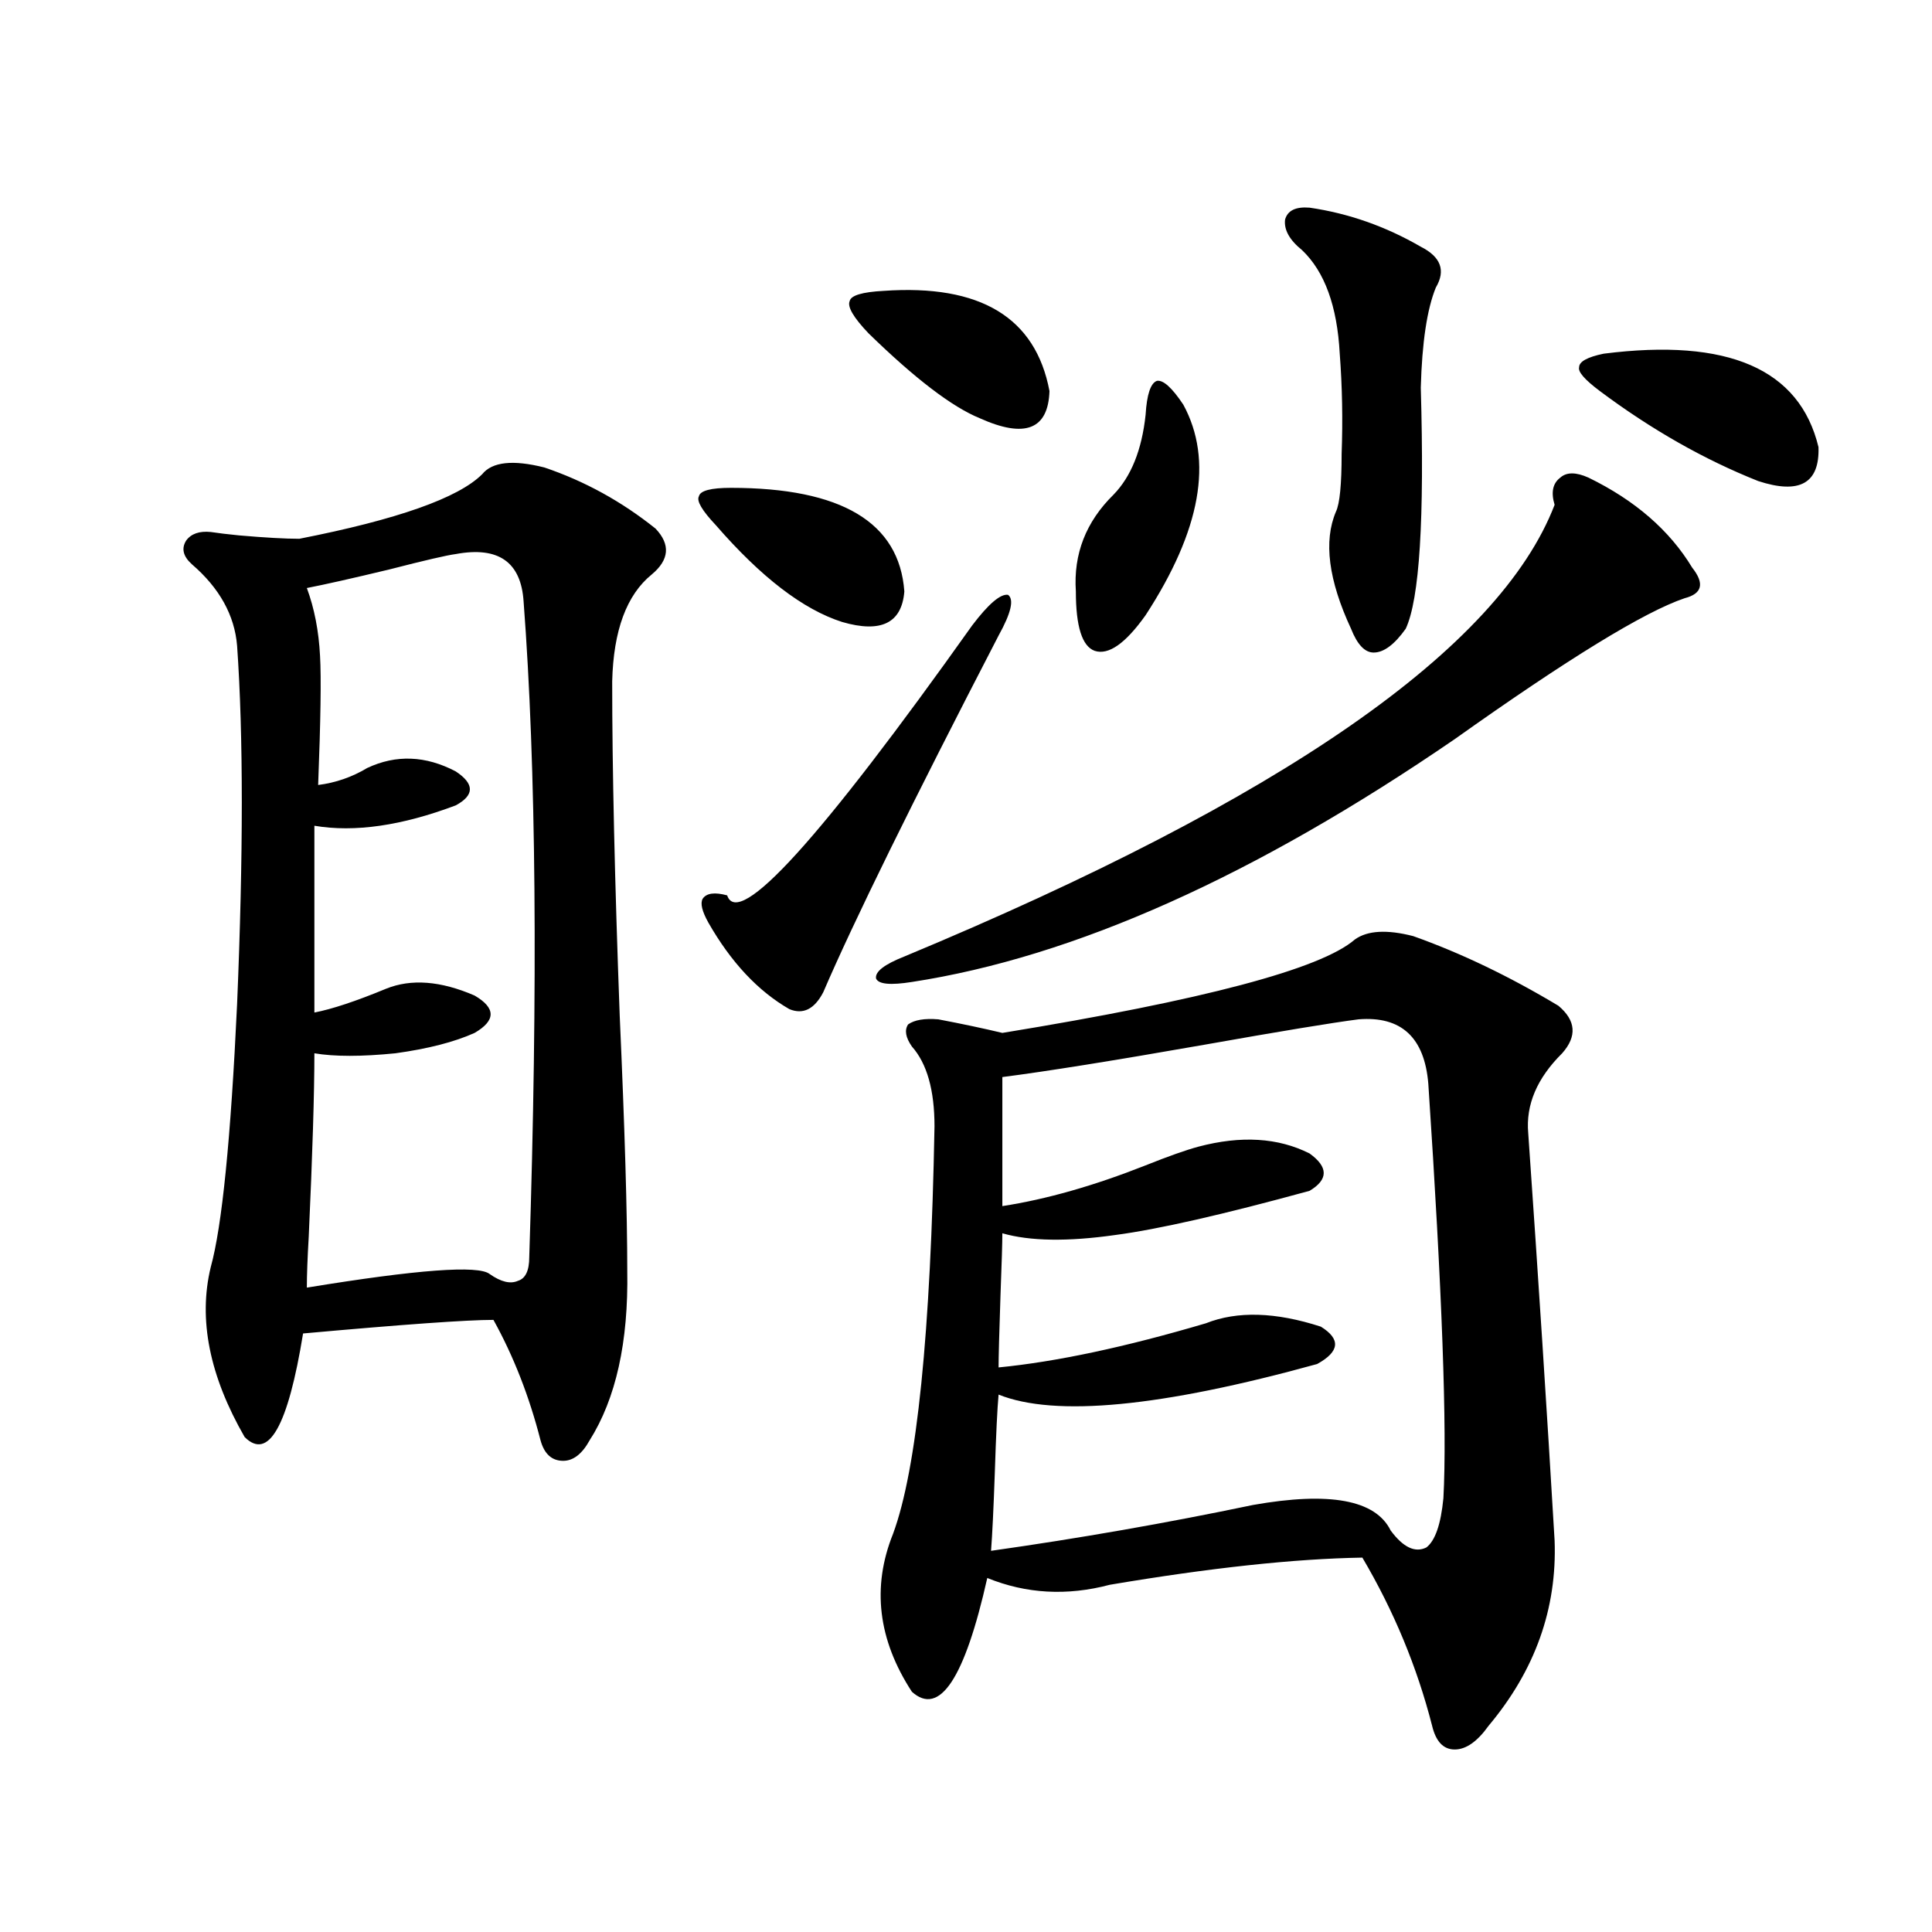 <?xml version="1.0" encoding="utf-8"?>
<!-- Generator: Adobe Illustrator 16.0.0, SVG Export Plug-In . SVG Version: 6.00 Build 0)  -->
<!DOCTYPE svg PUBLIC "-//W3C//DTD SVG 1.1//EN" "http://www.w3.org/Graphics/SVG/1.1/DTD/svg11.dtd">
<svg version="1.1" id="图层_1" xmlns="http://www.w3.org/2000/svg" xmlns:xlink="http://www.w3.org/1999/xlink" x="0px" y="0px"
	 width="1000px" height="1000px" viewBox="0 0 1000 1000" enable-background="new 0 0 1000 1000" xml:space="preserve">
<path d="M249.555,245.473c5.198-6.44,15.93-7.608,32.194-3.516c20.808,7.031,39.999,17.578,57.56,31.641
	c7.805,8.212,7.149,16.122-1.951,23.73c-13.018,10.547-19.847,29.004-20.487,55.371c0,45.126,1.296,102.832,3.902,173.145
	c2.592,58.008,3.902,101.953,3.902,131.836c0.641,36.914-5.854,66.22-19.512,87.891c-3.902,7.031-8.46,10.547-13.658,10.547
	c-5.854,0-9.756-3.516-11.707-10.547c-5.854-22.852-13.993-43.644-24.39-62.402c-13.658,0-46.508,2.349-98.534,7.031
	c-7.805,48.052-17.896,65.918-30.243,53.613c-18.216-31.641-24.069-60.933-17.561-87.891c5.854-21.094,10.396-66.495,13.658-136.23
	c3.247-77.344,3.247-139.155,0-185.449c-1.311-15.82-9.115-29.883-23.414-42.188c-4.558-4.093-5.533-8.198-2.927-12.305
	c2.592-3.516,6.829-4.972,12.683-4.395c3.902,0.591,8.78,1.181,14.634,1.758c13.658,1.181,24.055,1.758,31.219,1.758
	C205.653,268.915,237.192,257.777,249.555,245.473z M235.896,286.781c-4.558,0.591-15.944,3.228-34.146,7.91
	c-19.512,4.696-33.825,7.91-42.926,9.668c3.902,10.547,6.174,22.274,6.829,35.156c0.641,11.138,0.32,33.398-0.976,66.797
	c9.101-1.167,17.561-4.093,25.365-8.789c14.954-7.031,30.243-6.44,45.853,1.758c9.756,6.454,9.756,12.305,0,17.578
	c-27.972,10.547-52.361,14.063-73.169,10.547v96.68c9.101-1.758,21.463-5.851,37.072-12.305c13.003-5.273,28.292-4.093,45.853,3.516
	c11.052,6.454,11.052,12.896,0,19.336c-10.411,4.696-24.069,8.212-40.975,10.547c-17.561,1.758-31.554,1.758-41.95,0
	c0,20.517-0.976,52.157-2.927,94.922c-0.655,11.138-0.976,19.927-0.976,26.367c57.225-9.366,88.778-11.714,94.632-7.031
	c5.854,4.106,10.731,5.273,14.634,3.516c3.902-1.167,5.854-5.273,5.854-12.305c4.543-140.625,3.567-253.702-2.927-339.258
	C269.707,290.888,258,282.688,235.896,286.781z M378.332,252.504c57.225,0,87.147,17.88,89.754,53.613
	c-1.311,16.411-12.042,21.685-32.194,15.82c-20.167-6.44-41.95-23.14-65.364-50.098c-7.164-7.608-10.091-12.593-8.78-14.941
	C362.388,253.974,367.921,252.504,378.332,252.504z M516.865,328.969c-44.877,86.724-75.12,148.247-90.729,184.57
	c-4.558,8.789-10.411,11.728-17.561,8.789c-16.265-9.366-30.243-24.308-41.95-44.824c-3.262-5.851-4.237-9.956-2.927-12.305
	c1.951-2.925,6.174-3.516,12.683-1.758c5.854,17.578,48.124-29.004,126.826-139.746c8.445-11.124,14.634-16.397,18.536-15.82
	C524.99,310.224,523.359,317.255,516.865,328.969z M457.354,150.551c50.075-3.516,78.688,13.774,85.852,51.855
	c-0.655,19.927-12.683,24.609-36.097,14.063c-14.313-5.851-33.505-20.503-57.56-43.945c-7.805-8.198-11.066-13.761-9.756-16.699
	C440.435,152.899,446.288,151.142,457.354,150.551z M822.224,247.23c24.055,11.728,41.95,27.246,53.657,46.582
	c6.494,8.212,5.198,13.485-3.902,15.82c-20.822,7.031-60.486,31.353-119.021,72.949
	c-103.412,70.903-197.068,112.802-280.969,125.684c-11.066,1.758-17.24,1.181-18.536-1.758c-0.655-3.516,4.223-7.319,14.634-11.426
	c195.758-81.437,307.95-159.37,336.577-233.789c-1.951-6.44-0.976-11.124,2.927-14.063
	C810.837,244.306,815.715,244.306,822.224,247.23z M701.251,486.293c6.494-4.683,16.585-5.273,30.243-1.758
	c24.71,8.789,49.755,20.806,75.12,36.035c9.101,7.622,9.756,15.82,1.951,24.609c-13.018,12.896-18.871,26.669-17.561,41.309
	c5.198,74.419,9.756,144.731,13.658,210.938c1.296,35.156-10.091,67.085-34.146,95.801c-5.854,8.198-11.707,12.305-17.561,12.305
	s-9.756-4.106-11.707-12.305c-7.805-30.474-19.847-59.478-36.097-87.012c-35.121,0.591-78.702,5.273-130.729,14.063
	c-22.118,5.851-43.261,4.683-63.413-3.516c-11.707,52.144-24.725,71.769-39.023,58.887c-17.561-26.958-20.822-54.204-9.756-81.738
	c12.348-33.398,19.512-103.711,21.463-210.938c0-18.745-3.902-32.52-11.707-41.309c-3.262-4.683-3.902-8.487-1.951-11.426
	c3.247-2.335,8.445-3.214,15.609-2.637c12.348,2.349,23.414,4.696,33.17,7.031C622.869,517.646,683.69,501.536,701.251,486.293z
	 M703.202,527.602c-13.658,1.758-40.334,6.152-79.998,13.184c-46.828,8.212-81.629,13.774-104.388,16.699v66.797
	c22.759-3.516,47.469-10.547,74.145-21.094c11.707-4.683,20.808-7.91,27.316-9.668c22.104-5.851,41.295-4.683,57.56,3.516
	c9.756,7.031,9.756,13.485,0,19.336c-44.877,12.305-78.382,19.927-100.485,22.852c-24.725,3.516-44.236,3.228-58.535-0.879
	c0,4.696-0.335,15.532-0.976,32.52c-0.655,19.336-0.976,31.641-0.976,36.914c29.908-2.925,65.685-10.547,107.314-22.852
	c16.25-6.44,36.097-5.851,59.511,1.758c10.396,6.454,9.756,12.896-1.951,19.336c-80.653,22.274-135.606,27.548-164.874,15.82
	c-0.655,7.031-1.311,20.517-1.951,40.43c-0.655,18.759-1.311,32.231-1.951,40.43c45.518-6.44,90.729-14.351,135.606-23.73
	c39.664-7.031,63.413-2.637,71.218,13.184c6.494,8.789,12.683,11.728,18.536,8.789c4.543-3.516,7.47-12.003,8.78-25.488
	c1.951-35.733-0.655-107.227-7.805-214.453C737.348,536.981,725.306,525.844,703.202,527.602z M612.473,209.438
	c15.609,28.716,9.101,65.039-19.512,108.984c-10.411,14.653-19.191,20.806-26.341,18.457c-6.509-2.335-9.756-12.593-9.756-30.762
	c-1.311-19.336,5.198-36.035,19.512-50.098c9.101-9.366,14.634-23.14,16.585-41.309c0.641-10.547,2.592-16.397,5.854-17.578
	C602.062,196.556,606.619,200.648,612.473,209.438z M677.837,107.484c20.152,2.938,39.344,9.668,57.56,20.215
	c10.396,5.273,13.003,12.305,7.805,21.094c-4.558,11.138-7.164,28.427-7.805,51.855c1.951,67.978-0.655,109.575-7.805,124.805
	c-5.854,8.212-11.387,12.305-16.585,12.305c-4.558,0-8.46-4.093-11.707-12.305c-11.707-25.187-14.313-45.401-7.805-60.645
	c1.951-4.093,2.927-14.063,2.927-29.883c0.641-17.578,0.32-34.854-0.976-51.855c-1.311-24.609-7.805-42.476-19.512-53.613
	c-6.509-5.273-9.436-10.547-8.78-15.82C666.45,108.954,670.673,106.907,677.837,107.484z M830.028,183.07
	c64.389-8.198,101.461,7.91,111.217,48.34c0.641,18.759-9.756,24.609-31.219,17.578c-27.972-11.124-55.288-26.655-81.949-46.582
	c-7.805-5.851-11.387-9.956-10.731-12.305C817.346,187.177,821.568,184.828,830.028,183.07z"/>
</svg>
